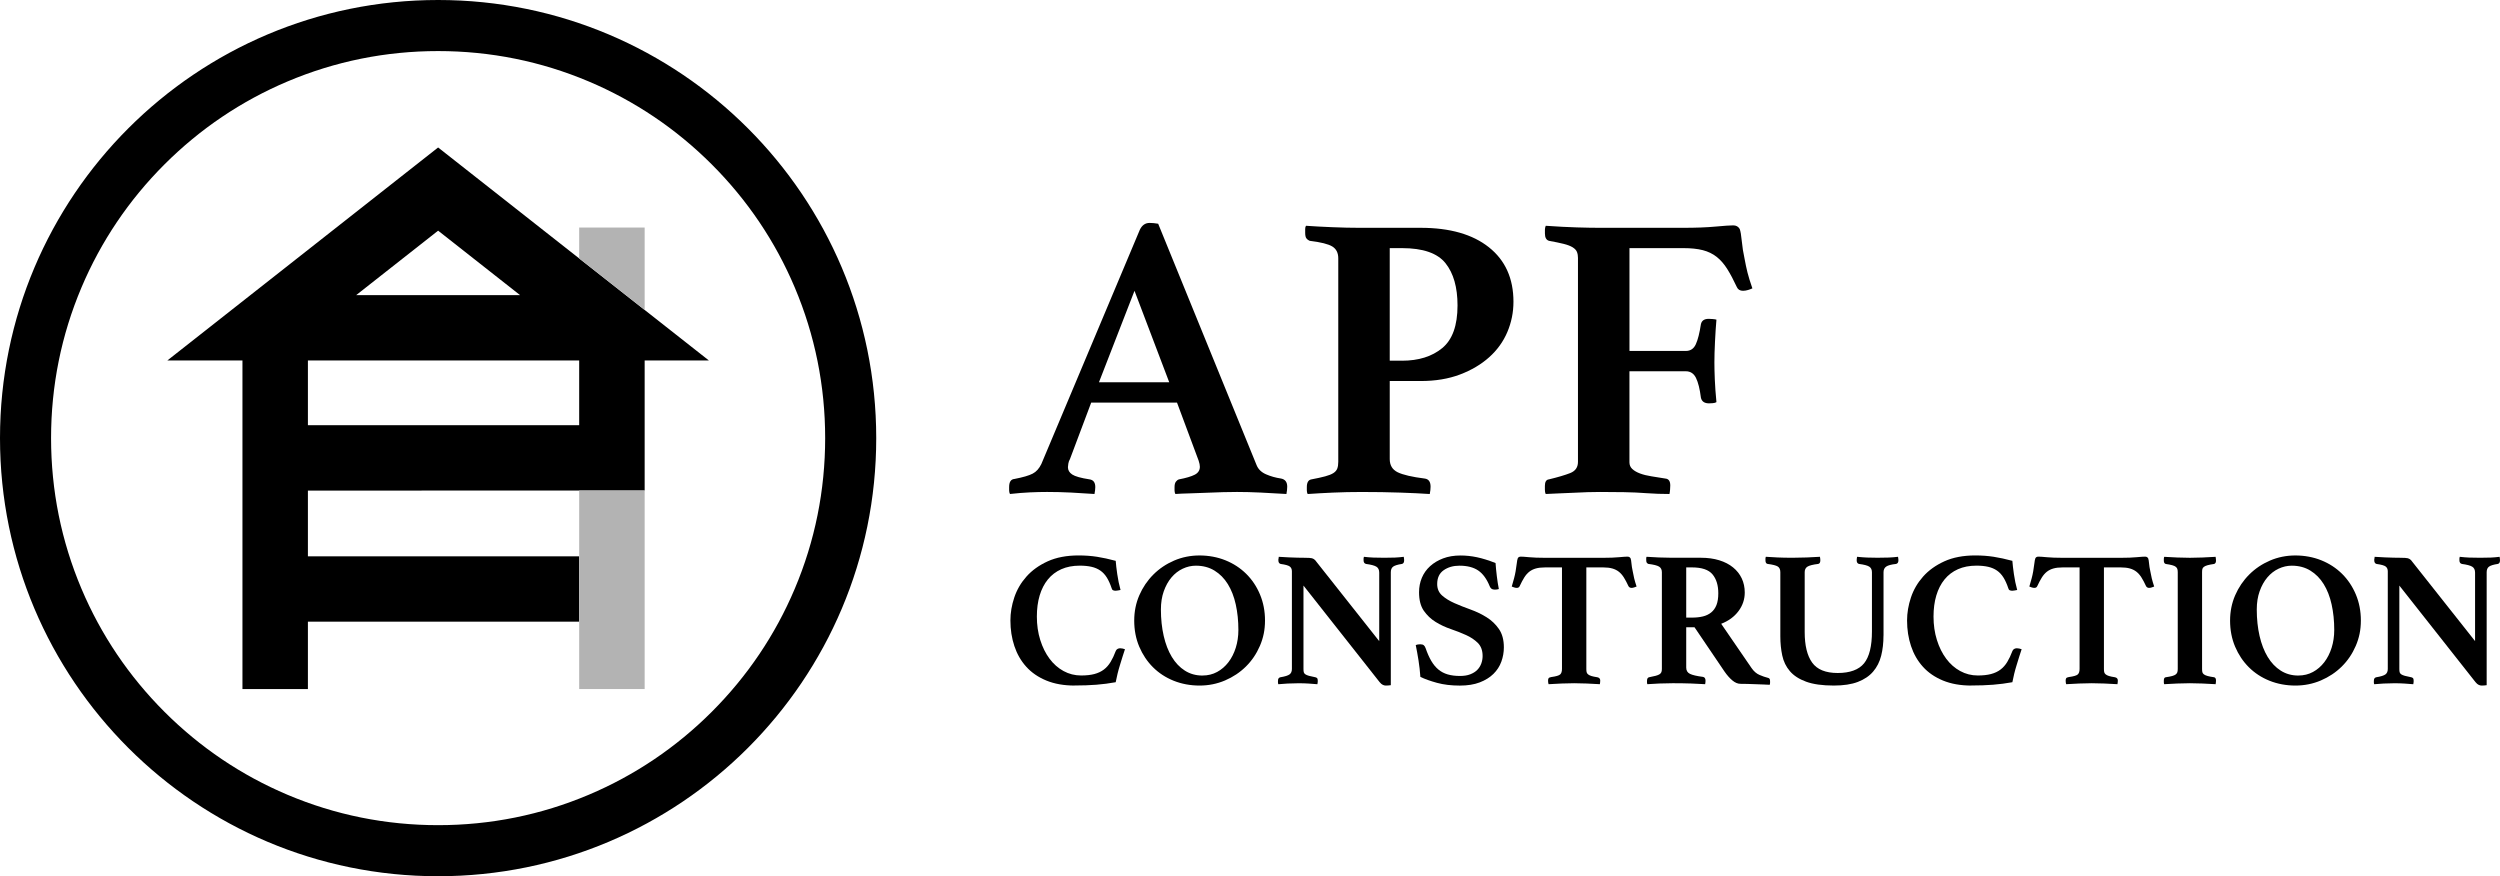 <svg xmlns="http://www.w3.org/2000/svg" id="Layer_2" data-name="Layer 2" viewBox="0 0 1759.81 616.81"><defs><style>      .cls-1 {        fill: #b3b3b3;      }    </style></defs><g id="Layer_1-2" data-name="Layer 1"><g><g><path d="M828.5,283.38h-60.37l-14.95,39.76c-.57.96-.96,2-1.15,3.15-.19,1.14-.29,2-.29,2.57,0,2.1,1,3.82,3.02,5.15,2.01,1.34,6.08,2.48,12.22,3.43,2.68.38,4.02,2.2,4.02,5.43,0,1.34-.19,2.96-.57,4.86-5.17-.38-10.64-.71-16.38-1-5.75-.29-11.4-.43-16.96-.43-3.83,0-7.86.09-12.07.29-4.22.19-8.91.57-14.09,1.14-.39-.76-.58-1.62-.58-2.57v-2.29c0-3.62,1.24-5.53,3.74-5.72,5.94-1.14,10.21-2.38,12.79-3.72,2.59-1.33,4.64-3.62,6.18-6.87l69.28-164.78c1.53-3.24,3.83-4.86,6.9-4.86.96,0,1.91.05,2.87.14.96.1,2.01.24,3.16.43l69.28,169.93c1.15,2.86,3.35,5.01,6.61,6.44,3.26,1.43,6.8,2.43,10.64,3,2.87.57,4.31,2.48,4.31,5.72,0,1.53-.19,3.25-.57,5.15-6.14-.38-12.17-.71-18.11-1-5.94-.29-11.5-.43-16.67-.43-2.69,0-5.94.04-9.77.14-3.83.09-7.76.24-11.78.43-4.03.19-8,.33-11.93.43-3.93.09-7.24.24-9.92.43-.39-.76-.57-1.62-.57-2.57v-2.29c0-1.72.33-3,1-3.86.67-.86,1.39-1.38,2.16-1.57,4.98-.95,8.67-2.05,11.07-3.29,2.39-1.24,3.59-3.1,3.59-5.58,0-1.14-.29-2.57-.86-4.29l-15.24-40.91ZM823.04,269.07l-24.44-64.37-25.01,64.37h49.45Z"></path><path d="M978.27,268.22v54.93c0,4.39,1.87,7.49,5.61,9.3,3.74,1.81,10.11,3.29,19.12,4.43,2.68.38,4.02,2.29,4.02,5.72,0,1.53-.19,3.25-.58,5.15-5.56-.38-12.5-.71-20.84-1-8.34-.29-17.39-.43-27.17-.43-6.9,0-13.56.14-19.98.43-6.42.29-12.41.62-17.97,1-.39-.76-.57-1.62-.57-2.57v-2.29c0-3.24,1.05-5.05,3.16-5.43,4.02-.76,7.28-1.47,9.77-2.15,2.49-.67,4.41-1.43,5.75-2.29,1.34-.86,2.25-1.9,2.73-3.15.48-1.24.72-2.81.72-4.72v-143.32c0-3.81-1.39-6.58-4.17-8.3-2.78-1.72-8.1-3.05-15.96-4.01-.96-.38-1.72-.95-2.3-1.72-.58-.76-.86-2.1-.86-4v-2.57c0-.95.19-1.72.57-2.29,5.36.38,11.55.72,18.54,1,6.99.29,13.27.43,18.83.43h43.41c20.5,0,36.51,4.58,48.01,13.73,11.5,9.15,17.25,21.93,17.25,38.33,0,7.44-1.44,14.54-4.31,21.31-2.87,6.77-7.14,12.69-12.79,17.74-5.65,5.06-12.51,9.11-20.55,12.16-8.05,3.05-17.25,4.58-27.6,4.58h-21.85ZM986.89,253.91c11.69,0,21.13-2.96,28.32-8.87,7.19-5.91,10.78-15.92,10.78-30.04,0-12.77-2.83-22.69-8.48-29.75-5.65-7.05-15.86-10.59-30.62-10.59h-8.62v79.24h8.62Z"></path><path d="M1110.79,181.82c0-1.72-.24-3.19-.72-4.43-.48-1.24-1.49-2.33-3.02-3.29-1.54-.95-3.64-1.76-6.32-2.43-2.69-.67-6.13-1.38-10.35-2.15-1.92-.57-2.87-2.29-2.87-5.15v-2.72c0-.86.19-1.76.57-2.72,8.24.57,15.52.96,21.85,1.14,6.32.19,11.69.29,16.1.29h58.93c8.81,0,16.34-.29,22.57-.86,6.23-.57,10.4-.86,12.51-.86s3.64.86,4.6,2.57c.57,1.53,1.05,4.34,1.44,8.44.38,4.1,1.05,8.35,2.01,12.73.58,3.24,1.25,6.39,2.01,9.44.76,3.05,1.91,6.77,3.45,11.16-.77.38-1.78.76-3.02,1.14-1.25.38-2.44.57-3.59.57-2.11,0-3.55-.86-4.31-2.57-2.3-4.96-4.55-9.2-6.76-12.73-2.21-3.53-4.7-6.39-7.47-8.58-2.78-2.19-6.04-3.76-9.77-4.72-3.74-.95-8.29-1.43-13.66-1.43h-37.95v72.38h39.67c3.26,0,5.61-1.57,7.04-4.72,1.44-3.15,2.63-7.87,3.59-14.16.57-2.48,2.39-3.72,5.46-3.72.57,0,1.48.05,2.73.14,1.24.1,2.16.24,2.73.43-.39,4.39-.72,9.49-1.01,15.3-.29,5.82-.43,10.73-.43,14.73,0,3.43.09,7.49.29,12.16.19,4.68.58,9.97,1.15,15.88-.57.39-1.44.62-2.59.72-1.15.1-2.01.14-2.59.14-3.26,0-5.17-1.33-5.75-4-.77-6.1-1.92-10.73-3.45-13.87-1.54-3.15-3.93-4.72-7.19-4.72h-39.67v64.08c0,1.91.67,3.48,2.01,4.72,1.34,1.24,3.16,2.29,5.46,3.15,2.3.86,4.98,1.53,8.05,2,3.06.48,6.32,1,9.77,1.57,2.3.19,3.45,1.81,3.45,4.86,0,.57-.05,1.53-.14,2.86-.1,1.34-.24,2.38-.43,3.15-2.69,0-5.37-.05-8.05-.14-2.69-.1-5.37-.24-8.05-.43-4.99-.39-10.3-.62-15.96-.72-5.65-.1-11.26-.14-16.82-.14-2.69,0-5.61.04-8.77.14-3.16.09-6.47.24-9.92.43-3.45.19-6.86.33-10.21.43-3.36.09-6.47.24-9.34.43-.39-.76-.57-1.76-.57-3v-2.72c0-2.86.96-4.39,2.87-4.58,6.32-1.52,11.31-3,14.95-4.43,3.64-1.43,5.46-4.05,5.46-7.87v-143.32Z"></path></g><g><path d="M756.53,482.58c-7.62,0-14.28-1.18-19.99-3.53-5.71-2.36-10.43-5.59-14.14-9.72-3.72-4.12-6.51-8.97-8.36-14.54-1.86-5.57-2.79-11.57-2.79-18.01,0-5.34.9-10.74,2.72-16.17,1.81-5.44,4.67-10.35,8.57-14.74,3.9-4.39,8.88-7.97,14.96-10.74,6.07-2.76,13.33-4.14,21.76-4.14,4.62,0,8.95.32,12.99.95,4.03.63,8.41,1.59,13.12,2.85.18,2.45.54,5.57,1.09,9.38.54,3.8,1.31,7.52,2.31,11.14-.45.09-1.04.2-1.77.34-.73.14-1.27.2-1.63.2-.73,0-1.34-.11-1.84-.34-.5-.23-.84-.7-1.02-1.43-1-2.99-2.13-5.5-3.4-7.54-1.27-2.04-2.79-3.67-4.56-4.89-1.77-1.22-3.83-2.11-6.19-2.65-2.36-.54-5.12-.82-8.3-.82-4.9,0-9.23.84-12.99,2.51-3.76,1.68-6.91,4.08-9.45,7.2-2.54,3.13-4.47,6.89-5.78,11.28-1.32,4.39-1.97,9.36-1.97,14.88,0,5.89.79,11.37,2.38,16.44,1.58,5.07,3.76,9.47,6.53,13.18,2.76,3.72,6.05,6.62,9.86,8.7,3.81,2.08,7.93,3.13,12.38,3.13,3.62,0,6.73-.34,9.32-1.02,2.58-.68,4.8-1.72,6.66-3.13,1.86-1.4,3.44-3.19,4.76-5.37,1.31-2.17,2.52-4.71,3.6-7.61.27-.72.7-1.24,1.29-1.56.59-.32,1.2-.48,1.84-.48.45,0,1.02.07,1.7.2.68.13,1.25.29,1.7.48-.54,1.54-1.11,3.28-1.7,5.23-.59,1.95-1.2,3.94-1.84,5.98-.64,2.04-1.2,4.08-1.7,6.11-.5,2.04-.93,4.01-1.29,5.91-4.44.82-8.98,1.4-13.6,1.77-4.62.36-9.7.54-15.23.54Z"></path><path d="M798.41,436.79c0-6.34,1.2-12.28,3.6-17.8,2.4-5.52,5.69-10.37,9.86-14.54,4.17-4.17,9.04-7.45,14.62-9.85,5.58-2.4,11.54-3.6,17.88-3.6s12.6,1.13,18.22,3.4c5.62,2.26,10.49,5.44,14.62,9.51,4.13,4.08,7.37,8.92,9.72,14.54,2.36,5.62,3.54,11.73,3.54,18.34s-1.2,12.3-3.6,17.87c-2.4,5.57-5.69,10.42-9.86,14.54-4.17,4.12-9.07,7.38-14.69,9.78-5.62,2.4-11.61,3.6-17.95,3.6s-12.6-1.13-18.22-3.4c-5.62-2.26-10.47-5.44-14.55-9.51-4.08-4.08-7.3-8.9-9.66-14.47-2.36-5.57-3.54-11.71-3.54-18.41ZM846.42,475.52c3.81,0,7.25-.84,10.34-2.51,3.08-1.67,5.73-3.96,7.96-6.86,2.22-2.9,3.94-6.29,5.17-10.19,1.22-3.89,1.84-8.06,1.84-12.5,0-6.43-.61-12.41-1.84-17.94-1.22-5.52-3.08-10.3-5.58-14.34-2.49-4.03-5.62-7.2-9.38-9.51-3.76-2.31-8.14-3.47-13.12-3.47-3.18,0-6.26.7-9.25,2.11-2.99,1.4-5.62,3.44-7.89,6.11-2.27,2.67-4.08,5.91-5.44,9.72-1.36,3.81-2.04,8.11-2.04,12.91,0,6.71.66,12.91,1.97,18.62,1.31,5.71,3.22,10.62,5.71,14.75,2.49,4.12,5.55,7.34,9.18,9.65,3.62,2.31,7.75,3.47,12.38,3.47Z"></path><path d="M970.87,451.33v-48.24c0-1.99-.68-3.4-2.04-4.21-1.36-.81-3.76-1.45-7.21-1.9-1.18-.27-1.77-1.13-1.77-2.58v-1.09c0-.45.09-.9.27-1.36,2.27.27,4.49.45,6.66.54,2.18.09,4.71.13,7.62.13s5.39-.04,7.48-.13c2.09-.09,4.17-.27,6.26-.54.09.45.16.91.2,1.36.04.46.07.82.07,1.09,0,1.54-.54,2.4-1.63,2.58-2.99.46-5.03,1.09-6.12,1.9-1.09.82-1.63,2.13-1.63,3.94v79.5c-.36.09-.97.16-1.84.2-.86.04-1.43.07-1.7.07-.63,0-1.31-.16-2.04-.48-.73-.32-1.5-.97-2.32-1.97l-53.58-67.94v58.7c0,.91.07,1.65.2,2.24.14.59.5,1.09,1.09,1.5.59.41,1.45.77,2.58,1.09,1.13.32,2.65.66,4.56,1.02.45.09.84.29,1.16.61.32.32.48.98.48,1.97,0,.63-.09,1.4-.27,2.31-2.27-.18-4.4-.34-6.39-.48-2-.13-4.31-.2-6.94-.2s-5.15.07-7.55.2c-2.4.14-4.6.29-6.6.48-.18-.36-.27-.77-.27-1.22v-1.09c0-.9.16-1.54.48-1.9.32-.36.7-.59,1.16-.68,3.26-.54,5.44-1.22,6.53-2.04,1.09-.82,1.63-2.08,1.63-3.8v-68.76c0-1.45-.48-2.56-1.43-3.33-.95-.77-3.11-1.38-6.46-1.84-1.09-.27-1.63-1.13-1.63-2.58v-.61c0-.22.04-.48.14-.75l.14-1.09c1.27.09,2.49.16,3.67.2,1.18.05,2.36.12,3.54.2,1.99.09,4.01.16,6.05.21,2.04.05,3.69.07,4.96.07,2.63,0,4.35.12,5.17.34.82.23,1.54.66,2.18,1.29l45.15,57.07Z"></path><path d="M1055.05,414.64c-.82.27-1.68.41-2.58.41-1.27,0-2.18-.25-2.72-.75-.54-.5-.91-1.02-1.09-1.56-2.09-5.16-4.78-8.88-8.09-11.14-3.31-2.26-7.73-3.4-13.26-3.4-4.35,0-8.05,1.07-11.08,3.19-3.04,2.13-4.56,5.37-4.56,9.72,0,3.35,1.16,6.05,3.47,8.09,2.31,2.04,5.21,3.83,8.7,5.37,3.49,1.54,7.25,3.03,11.29,4.48,4.03,1.45,7.8,3.26,11.29,5.44,3.49,2.17,6.39,4.94,8.71,8.29,2.31,3.35,3.47,7.65,3.47,12.91,0,3.45-.59,6.79-1.77,10.06-1.18,3.26-3.04,6.14-5.58,8.63-2.54,2.49-5.76,4.49-9.66,5.98-3.9,1.5-8.57,2.24-14.01,2.24-5.98,0-11.34-.65-16.05-1.93-4.71-1.29-8.62-2.69-11.7-4.2-.27-3.89-.7-7.71-1.29-11.47-.59-3.76-1.25-7.4-1.97-10.94.91-.36,1.95-.54,3.13-.54,1.09,0,1.9.21,2.45.61.54.41,1,1.11,1.36,2.11,1.18,3.44,2.49,6.41,3.94,8.9,1.45,2.49,3.13,4.53,5.03,6.12,1.9,1.59,4.1,2.74,6.6,3.47,2.49.73,5.37,1.09,8.64,1.09,2.81,0,5.21-.38,7.21-1.16,1.99-.77,3.63-1.79,4.9-3.06,1.27-1.27,2.22-2.77,2.86-4.49.63-1.73.95-3.49.95-5.31,0-3.9-1.11-6.96-3.33-9.19-2.22-2.22-4.99-4.08-8.3-5.58-3.31-1.5-6.89-2.9-10.74-4.22-3.85-1.32-7.44-2.99-10.74-5.04-3.31-2.04-6.07-4.67-8.3-7.89-2.22-3.22-3.33-7.56-3.33-13,0-3.63.66-7.01,1.97-10.14,1.31-3.13,3.24-5.85,5.78-8.17,2.54-2.32,5.6-4.15,9.18-5.51,3.58-1.36,7.69-2.04,12.31-2.04,3.81,0,7.64.41,11.49,1.22s8.23,2.17,13.12,4.08c.18,2.72.48,5.77.89,9.17.41,3.4.88,6.46,1.43,9.17Z"></path><path d="M1116.66,399.42v71.48c0,.91.07,1.65.2,2.24.14.59.48,1.11,1.02,1.56.54.45,1.31.84,2.31,1.15,1,.32,2.4.61,4.21.88,1.36.27,2.04,1.04,2.04,2.31,0,.27-.02.68-.07,1.22-.05.54-.12,1-.2,1.36-2.9-.18-6.01-.34-9.32-.48-3.31-.13-6.23-.2-8.77-.2s-5.56.07-8.77.2c-3.22.14-6.28.29-9.18.48-.18-.36-.29-.81-.34-1.36-.05-.54-.07-.95-.07-1.22,0-.63.11-1.15.34-1.56.22-.41.84-.7,1.84-.88,3.35-.45,5.46-1.06,6.32-1.83.86-.77,1.29-2.06,1.29-3.87v-71.48h-11.97c-2.54,0-4.69.25-6.46.75-1.77.5-3.31,1.27-4.62,2.31-1.32,1.04-2.49,2.4-3.54,4.08-1.04,1.68-2.11,3.69-3.2,6.05-.36.82-1.04,1.22-2.04,1.22-.54,0-1.18-.11-1.9-.34-.73-.22-1.27-.43-1.63-.61.63-2.17,1.18-4.1,1.63-5.77.45-1.68.81-3.33,1.09-4.96.36-2.08.63-3.94.82-5.57.18-1.63.41-2.81.68-3.53.36-.82,1.09-1.22,2.18-1.22,1,0,2.97.13,5.92.41,2.94.27,6.5.41,10.68.41h41.89c4.08,0,7.59-.13,10.54-.41,2.94-.27,4.96-.41,6.05-.41,1,0,1.72.41,2.18,1.22.27.73.48,1.9.61,3.53.14,1.63.43,3.49.89,5.57.27,1.63.61,3.28,1.02,4.96.41,1.68.97,3.6,1.7,5.77-.46.18-1.02.39-1.7.61-.68.23-1.29.34-1.84.34-1,0-1.72-.41-2.18-1.22-1.09-2.36-2.15-4.37-3.2-6.05s-2.22-3.03-3.54-4.08c-1.31-1.04-2.86-1.81-4.62-2.31-1.77-.5-3.88-.75-6.32-.75h-11.97Z"></path><path d="M1192.82,441.54h-5.85v28.4c0,2.08.88,3.56,2.65,4.41,1.77.86,4.78,1.56,9.04,2.11,1.27.18,1.9,1.09,1.9,2.72,0,.73-.09,1.54-.27,2.44-2.63-.18-5.92-.34-9.86-.48-3.94-.13-8.23-.2-12.85-.2-3.26,0-6.41.07-9.45.2-3.04.14-5.87.29-8.5.48-.18-.36-.27-.77-.27-1.22v-1.09c0-1.54.5-2.4,1.5-2.58,1.9-.36,3.44-.7,4.62-1.02,1.18-.32,2.09-.68,2.72-1.09.63-.41,1.06-.9,1.29-1.5.22-.59.34-1.33.34-2.24v-68.08c0-1.81-.66-3.13-1.97-3.94-1.31-.81-3.83-1.45-7.55-1.9-.45-.18-.81-.45-1.09-.81-.27-.36-.41-1-.41-1.9v-1.22c0-.45.09-.82.27-1.09,2.54.18,5.46.34,8.77.48,3.31.14,6.28.2,8.91.2h20.54c4.81,0,9.11.59,12.92,1.77,3.81,1.18,7.05,2.85,9.72,5.03,2.67,2.17,4.71,4.76,6.12,7.75,1.4,2.99,2.11,6.3,2.11,9.92,0,4.8-1.47,9.17-4.42,13.11-2.95,3.94-7,6.91-12.17,8.9l21.35,31.12c1.63,2.36,3.51,3.99,5.64,4.89,2.13.91,4.1,1.59,5.92,2.04.45.09.81.29,1.09.61.27.32.41.88.41,1.7v1.22c0,.45-.09.9-.27,1.36-1-.09-2.4-.16-4.22-.2-1.82-.05-3.69-.12-5.64-.21-1.95-.09-3.9-.16-5.85-.2-1.95-.05-3.56-.07-4.83-.07-1.9,0-3.81-.79-5.71-2.38-1.9-1.58-3.76-3.69-5.58-6.32l-21.08-31.12ZM1191.05,434.75c2.81,0,5.35-.27,7.62-.82,2.26-.54,4.21-1.47,5.85-2.79,1.63-1.31,2.88-3.06,3.74-5.23.86-2.17,1.29-4.94,1.29-8.29,0-5.62-1.36-10.05-4.08-13.32-2.72-3.26-7.53-4.89-14.42-4.89h-4.08v35.33h4.08Z"></path><path d="M1325.83,447.39c0,5.16-.54,9.9-1.63,14.2-1.09,4.3-2.97,8.02-5.64,11.14-2.67,3.13-6.26,5.55-10.74,7.27-4.49,1.72-10.13,2.58-16.93,2.58-8.07,0-14.57-.91-19.52-2.72-4.94-1.81-8.75-4.28-11.42-7.41-2.68-3.13-4.47-6.79-5.37-11.01-.91-4.21-1.36-8.72-1.36-13.52v-45.11c0-1.9-.59-3.24-1.77-4.01-1.18-.77-3.58-1.38-7.21-1.84-1-.18-1.49-1.04-1.49-2.58v-1.09c0-.45.09-.9.27-1.36,2.63.18,5.42.34,8.37.48,2.95.14,6.46.2,10.54.2,3.17,0,6.48-.07,9.93-.2,3.44-.13,6.53-.29,9.25-.48.09.45.16.91.2,1.36.04.46.07.82.07,1.09,0,1.54-.5,2.4-1.49,2.58-3.72.46-6.24,1.09-7.55,1.9-1.32.82-1.97,2.13-1.97,3.94v42.13c0,9.42,1.74,16.58,5.24,21.47,3.49,4.89,9.5,7.34,18.02,7.34s14.89-2.29,18.57-6.86c3.67-4.57,5.51-12.03,5.51-22.35v-41.72c0-1.81-.64-3.13-1.9-3.94-1.27-.81-3.67-1.45-7.21-1.9-1.09-.27-1.63-1.13-1.63-2.58,0-.27.02-.63.07-1.09.04-.45.11-.9.2-1.36,2.63.27,5.05.45,7.28.54,2.22.09,4.6.13,7.14.13,2.9,0,5.48-.04,7.75-.13,2.26-.09,4.49-.27,6.66-.54.09.45.16.91.21,1.36.04.46.07.82.07,1.09,0,1.45-.54,2.31-1.63,2.58-3.36.36-5.67.98-6.94,1.84-1.27.86-1.91,2.2-1.91,4.01v44.57Z"></path><path d="M1387.71,482.58c-7.62,0-14.28-1.18-19.99-3.53-5.71-2.36-10.43-5.59-14.14-9.72-3.72-4.12-6.51-8.97-8.36-14.54-1.86-5.57-2.79-11.57-2.79-18.01,0-5.34.91-10.74,2.72-16.17,1.81-5.44,4.67-10.35,8.57-14.74,3.9-4.39,8.89-7.97,14.96-10.74,6.07-2.76,13.33-4.14,21.76-4.14,4.62,0,8.95.32,12.99.95,4.03.63,8.41,1.59,13.12,2.85.18,2.45.54,5.57,1.09,9.38.54,3.8,1.31,7.52,2.31,11.14-.45.09-1.04.2-1.77.34-.73.14-1.27.2-1.63.2-.73,0-1.34-.11-1.84-.34-.5-.23-.84-.7-1.02-1.43-1-2.99-2.13-5.5-3.4-7.54-1.27-2.04-2.79-3.67-4.56-4.89-1.77-1.22-3.83-2.11-6.19-2.65-2.36-.54-5.12-.82-8.3-.82-4.9,0-9.23.84-12.99,2.51-3.76,1.68-6.92,4.08-9.45,7.2-2.54,3.13-4.47,6.89-5.78,11.28-1.31,4.39-1.97,9.36-1.97,14.88,0,5.89.79,11.37,2.38,16.44,1.58,5.07,3.76,9.47,6.53,13.18,2.76,3.72,6.05,6.62,9.86,8.7,3.81,2.08,7.93,3.13,12.38,3.13,3.63,0,6.73-.34,9.32-1.02,2.58-.68,4.81-1.72,6.67-3.13,1.86-1.4,3.44-3.19,4.76-5.37,1.31-2.17,2.52-4.71,3.6-7.61.27-.72.7-1.24,1.29-1.56.59-.32,1.2-.48,1.84-.48.45,0,1.02.07,1.7.2.68.13,1.25.29,1.7.48-.54,1.54-1.11,3.28-1.7,5.23-.59,1.95-1.2,3.94-1.84,5.98-.64,2.04-1.2,4.08-1.7,6.11-.5,2.04-.93,4.01-1.29,5.91-4.44.82-8.98,1.4-13.6,1.77-4.62.36-9.7.54-15.23.54Z"></path><path d="M1481.01,399.42v71.48c0,.91.07,1.65.2,2.24.14.59.48,1.11,1.02,1.56.54.45,1.31.84,2.31,1.15,1,.32,2.4.61,4.21.88,1.36.27,2.04,1.04,2.04,2.31,0,.27-.02.68-.07,1.22-.05.54-.12,1-.2,1.36-2.9-.18-6.01-.34-9.32-.48-3.31-.13-6.23-.2-8.77-.2s-5.56.07-8.77.2c-3.22.14-6.28.29-9.18.48-.18-.36-.29-.81-.34-1.36-.05-.54-.07-.95-.07-1.22,0-.63.11-1.15.34-1.56.22-.41.84-.7,1.84-.88,3.35-.45,5.46-1.06,6.32-1.83.86-.77,1.29-2.06,1.29-3.87v-71.48h-11.97c-2.54,0-4.69.25-6.46.75-1.77.5-3.31,1.27-4.62,2.31-1.32,1.04-2.49,2.4-3.54,4.08-1.04,1.68-2.11,3.69-3.2,6.05-.36.82-1.04,1.22-2.04,1.22-.54,0-1.18-.11-1.9-.34-.73-.22-1.27-.43-1.63-.61.63-2.17,1.18-4.1,1.63-5.77.45-1.68.81-3.33,1.09-4.96.36-2.08.63-3.94.82-5.57.18-1.63.41-2.81.68-3.53.36-.82,1.09-1.22,2.18-1.22,1,0,2.97.13,5.92.41,2.94.27,6.5.41,10.68.41h41.89c4.08,0,7.59-.13,10.54-.41,2.94-.27,4.96-.41,6.05-.41,1,0,1.72.41,2.18,1.22.27.73.48,1.9.61,3.53.14,1.63.43,3.49.89,5.57.27,1.63.61,3.28,1.02,4.96.41,1.68.97,3.6,1.7,5.77-.46.18-1.02.39-1.7.61-.68.23-1.29.34-1.84.34-1,0-1.72-.41-2.18-1.22-1.09-2.36-2.15-4.37-3.2-6.05-1.04-1.68-2.22-3.03-3.54-4.08-1.31-1.04-2.86-1.81-4.62-2.31-1.77-.5-3.88-.75-6.32-.75h-11.97Z"></path><path d="M1550.09,470.9c0,.91.07,1.65.2,2.24.14.59.5,1.11,1.09,1.56.59.45,1.45.84,2.59,1.15,1.13.32,2.65.61,4.56.88.91.18,1.36.95,1.36,2.31,0,.27-.02.68-.07,1.22-.05.54-.12,1-.2,1.36-2.9-.18-6.01-.34-9.32-.48-3.31-.13-6.24-.2-8.77-.2s-5.58.07-8.84.2c-3.26.14-6.35.29-9.25.48-.18-.36-.27-.81-.27-1.36v-1.22c0-1.45.45-2.22,1.36-2.31,1.9-.27,3.42-.57,4.56-.88,1.13-.32,1.97-.7,2.52-1.15.54-.45.91-.97,1.09-1.56.18-.59.27-1.33.27-2.24v-68.08c0-.9-.09-1.65-.27-2.24-.18-.59-.54-1.11-1.09-1.56s-1.38-.84-2.52-1.15c-1.13-.32-2.65-.61-4.56-.88-.91-.27-1.36-1.04-1.36-2.31v-1.22c0-.54.09-1.04.27-1.5,2.9.18,5.99.34,9.25.48,3.27.14,6.21.2,8.84.2s5.46-.07,8.77-.2c3.31-.13,6.41-.29,9.32-.48.09.45.16.95.2,1.5.04.54.07.95.07,1.22,0,1.27-.45,2.04-1.36,2.31-1.9.27-3.42.57-4.56.88-1.14.32-2,.7-2.59,1.15-.59.45-.95.98-1.09,1.56-.14.59-.2,1.34-.2,2.24v68.08Z"></path><path d="M1569.81,436.79c0-6.34,1.2-12.28,3.6-17.8,2.4-5.52,5.69-10.37,9.86-14.54,4.17-4.17,9.04-7.45,14.62-9.85,5.58-2.4,11.54-3.6,17.88-3.6s12.6,1.13,18.22,3.4c5.62,2.26,10.49,5.44,14.62,9.51,4.12,4.08,7.36,8.92,9.72,14.54,2.36,5.62,3.54,11.73,3.54,18.34s-1.2,12.3-3.6,17.87c-2.4,5.57-5.69,10.42-9.86,14.54-4.17,4.12-9.07,7.38-14.69,9.78-5.62,2.4-11.61,3.6-17.95,3.6s-12.6-1.13-18.22-3.4c-5.62-2.26-10.47-5.44-14.55-9.51-4.08-4.08-7.3-8.9-9.66-14.47-2.36-5.57-3.54-11.71-3.54-18.41ZM1617.82,475.52c3.81,0,7.25-.84,10.34-2.51,3.08-1.67,5.73-3.96,7.96-6.86,2.22-2.9,3.94-6.29,5.17-10.19,1.22-3.89,1.84-8.06,1.84-12.5,0-6.43-.61-12.41-1.84-17.94-1.22-5.52-3.08-10.3-5.58-14.34-2.49-4.03-5.62-7.2-9.38-9.51-3.76-2.31-8.14-3.47-13.12-3.47-3.17,0-6.26.7-9.25,2.11-2.99,1.4-5.62,3.44-7.89,6.11-2.27,2.67-4.08,5.91-5.44,9.72-1.36,3.81-2.04,8.11-2.04,12.91,0,6.71.66,12.91,1.97,18.62,1.31,5.71,3.22,10.62,5.71,14.75,2.49,4.12,5.55,7.34,9.18,9.65,3.63,2.31,7.75,3.47,12.38,3.47Z"></path><path d="M1742.26,451.33v-48.24c0-1.99-.68-3.4-2.04-4.21-1.36-.81-3.77-1.45-7.21-1.9-1.18-.27-1.77-1.13-1.77-2.58v-1.09c0-.45.09-.9.27-1.36,2.27.27,4.49.45,6.67.54,2.18.09,4.71.13,7.62.13s5.39-.04,7.48-.13c2.09-.09,4.17-.27,6.26-.54.09.45.16.91.2,1.36.04.46.07.82.07,1.09,0,1.54-.54,2.4-1.63,2.58-2.99.46-5.03,1.09-6.12,1.9-1.09.82-1.63,2.13-1.63,3.94v79.5c-.37.09-.98.16-1.84.2-.86.04-1.43.07-1.7.07-.64,0-1.31-.16-2.04-.48-.73-.32-1.5-.97-2.31-1.97l-53.58-67.94v58.7c0,.91.07,1.65.2,2.24.14.59.5,1.09,1.09,1.5.59.41,1.45.77,2.59,1.09,1.13.32,2.65.66,4.56,1.02.45.09.84.29,1.16.61.32.32.48.98.48,1.97,0,.63-.09,1.4-.27,2.31-2.27-.18-4.4-.34-6.39-.48-2-.13-4.31-.2-6.94-.2s-5.15.07-7.55.2c-2.4.14-4.6.29-6.6.48-.18-.36-.27-.77-.27-1.22v-1.09c0-.9.16-1.54.48-1.9.32-.36.7-.59,1.16-.68,3.26-.54,5.44-1.22,6.53-2.04,1.09-.82,1.63-2.08,1.63-3.8v-68.76c0-1.45-.48-2.56-1.43-3.33-.95-.77-3.11-1.38-6.46-1.84-1.09-.27-1.63-1.13-1.63-2.58v-.61c0-.22.05-.48.14-.75l.14-1.09c1.27.09,2.49.16,3.67.2,1.18.05,2.36.12,3.54.2,1.99.09,4.01.16,6.05.21,2.04.05,3.69.07,4.96.07,2.63,0,4.35.12,5.17.34.82.23,1.54.66,2.18,1.29l45.15,57.07Z"></path></g><g><path d="M308.4,35.95c36.8,0,72.47,7.2,106.04,21.4,32.44,13.72,61.58,33.37,86.61,58.4,25.03,25.03,44.68,54.17,58.4,86.61,14.2,33.57,21.4,69.24,21.4,106.04s-7.2,72.47-21.4,106.04c-13.72,32.44-33.37,61.58-58.4,86.61-25.03,25.03-54.17,44.68-86.61,58.4-33.57,14.2-69.24,21.4-106.04,21.4s-72.47-7.2-106.04-21.4c-32.44-13.72-61.58-33.37-86.61-58.4-25.03-25.03-44.68-54.17-58.4-86.61-14.2-33.57-21.4-69.24-21.4-106.04s7.2-72.47,21.4-106.04c13.72-32.44,33.37-61.58,58.4-86.61,25.03-25.03,54.17-44.68,86.61-58.4,33.57-14.2,69.24-21.4,106.04-21.4M308.4,0C138.08,0,0,138.08,0,308.4s138.08,308.4,308.4,308.4,308.4-138.08,308.4-308.4S478.73,0,308.4,0h0Z"></path><g><path d="M453.79,218.18l-46.09-36.26-99.3-78.11L117.79,253.75h52.88v231.28h46.07v-47.41h190.96v-46h-190.96v-46.29l190.96-.02h46.09v-91.56h45.22l-45.22-35.57ZM308.4,162.37l57.69,45.38h-115.38l57.69-45.38ZM407.7,299.33h-190.96v-45.58h190.96v45.58Z"></path><g><polygon class="cls-1" points="453.79 160.16 453.79 218.18 407.7 181.92 407.7 160.16 453.79 160.16"></polygon><rect class="cls-1" x="407.7" y="345.31" width="46.09" height="139.72"></rect></g></g></g></g></g></svg>
